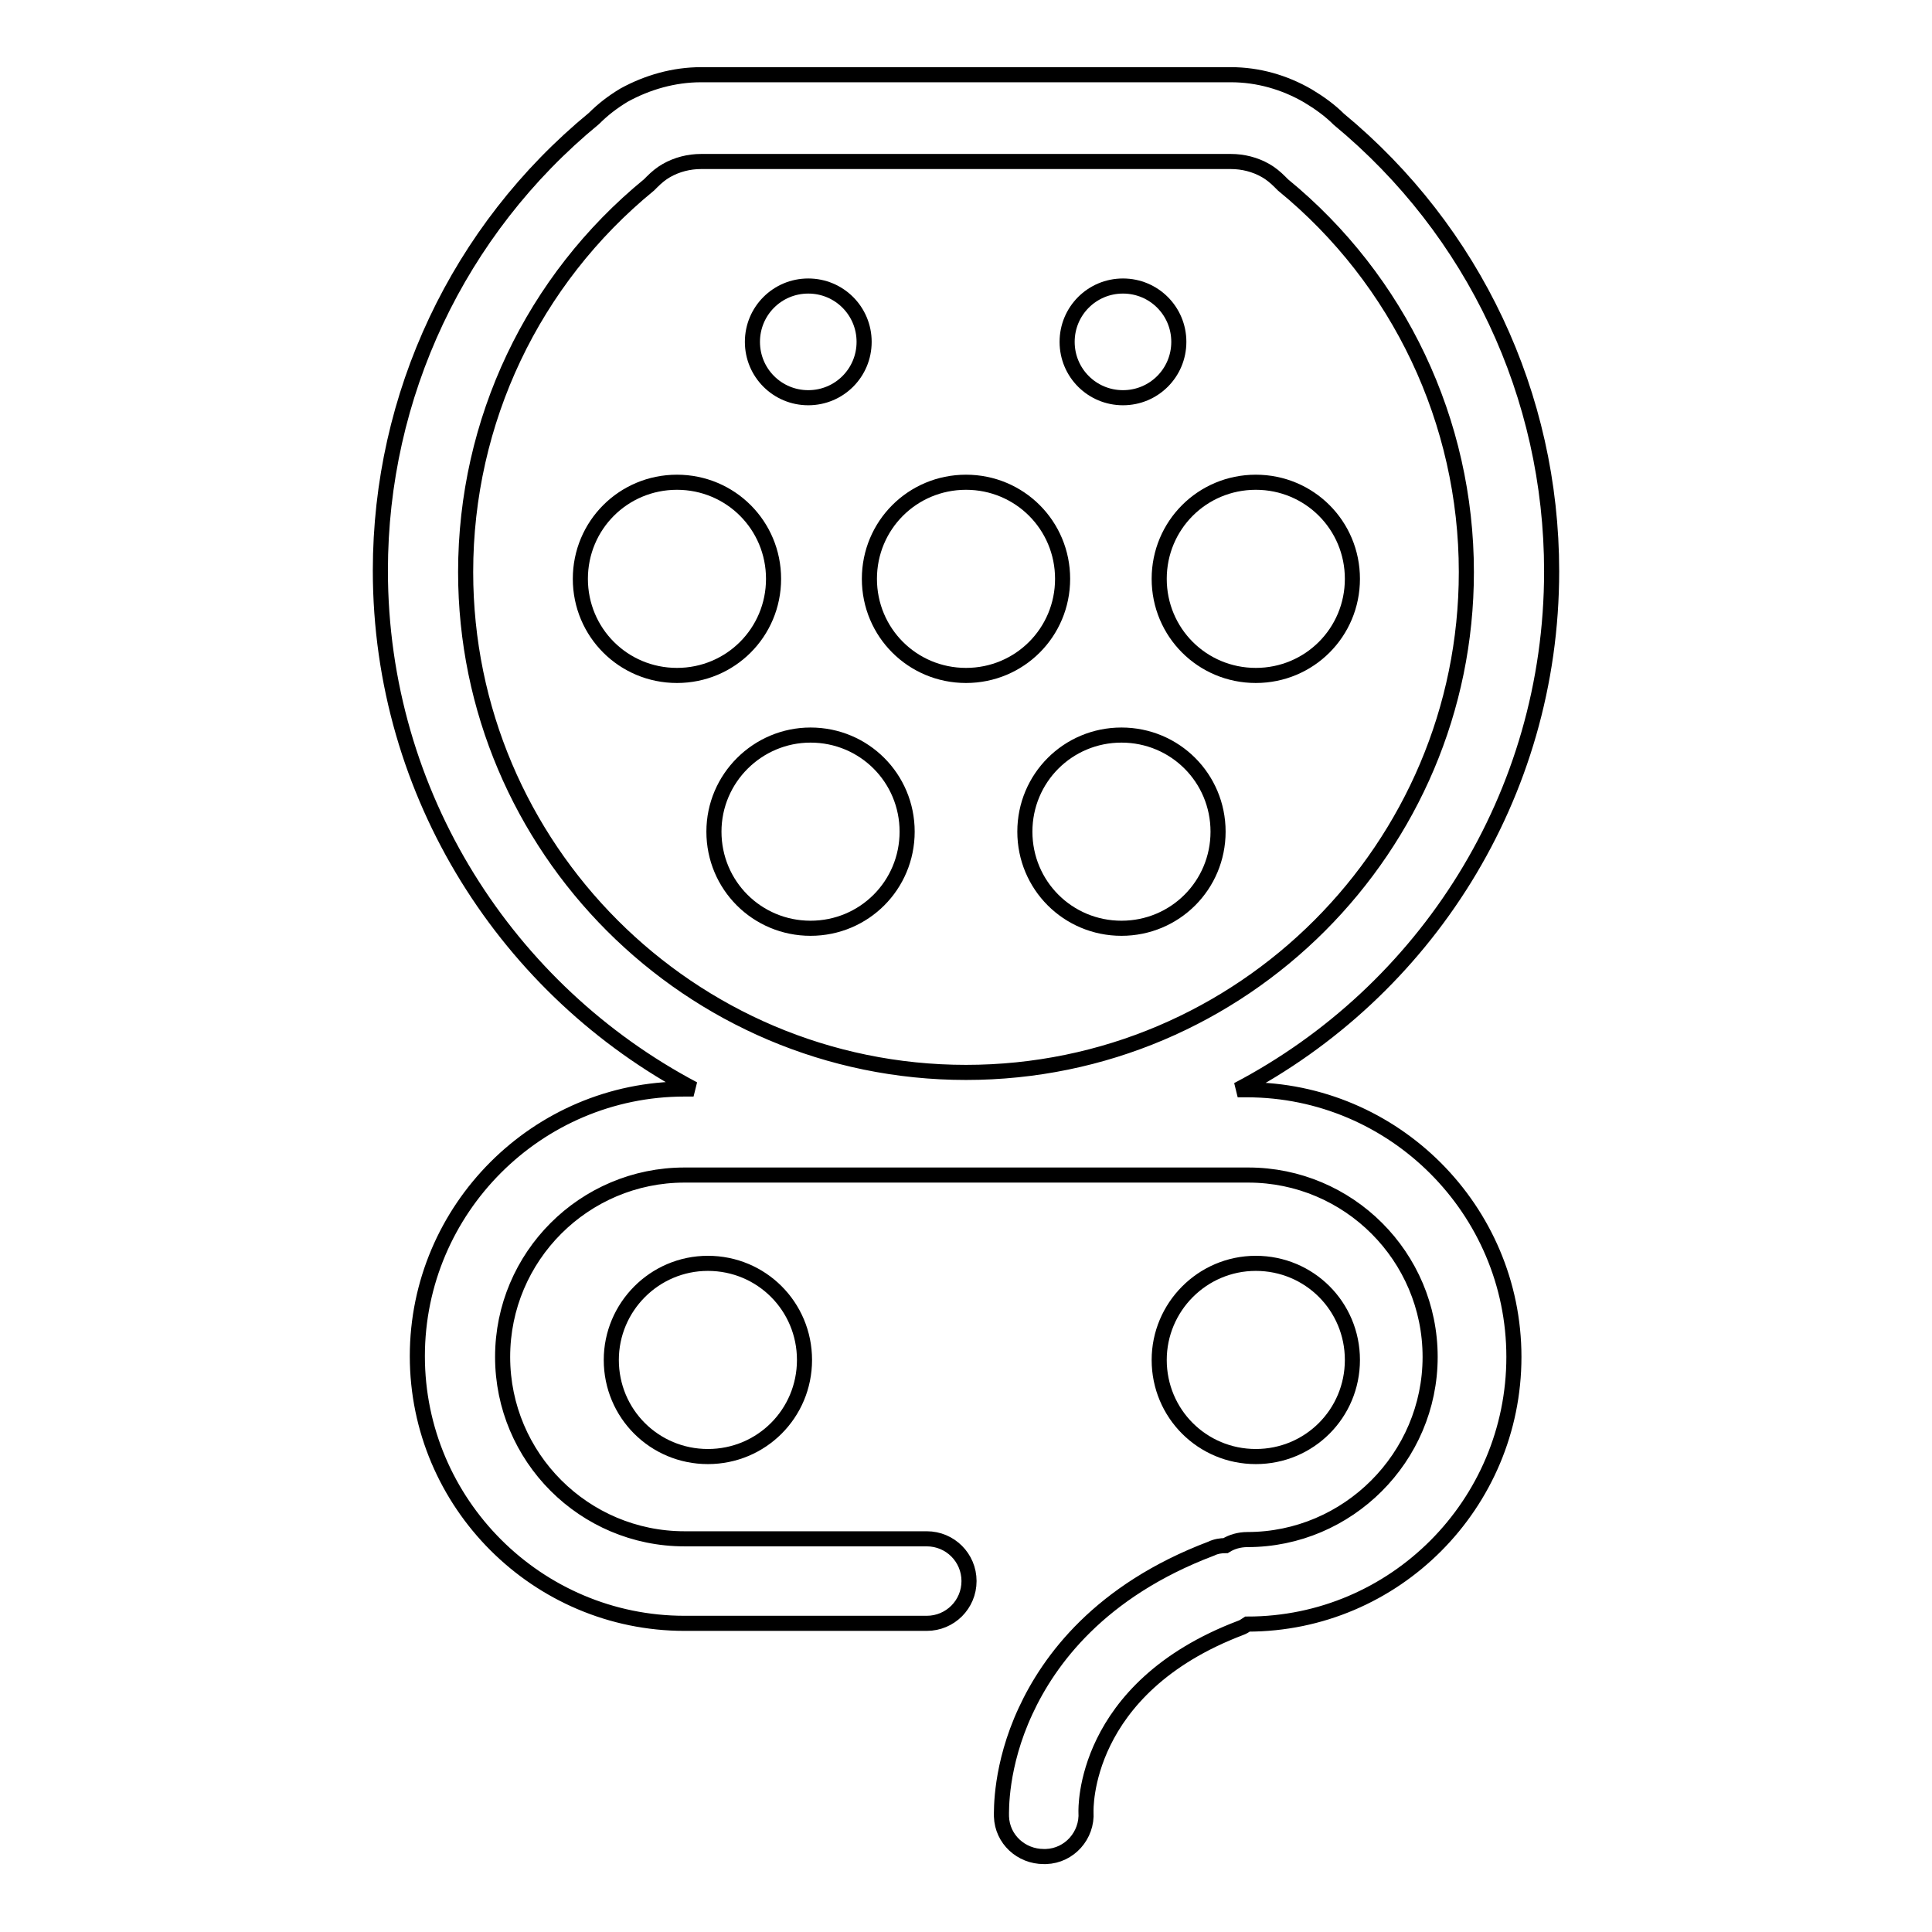 <?xml version="1.0" encoding="utf-8"?>
<!-- Svg Vector Icons : http://www.onlinewebfonts.com/icon -->
<!DOCTYPE svg PUBLIC "-//W3C//DTD SVG 1.1//EN" "http://www.w3.org/Graphics/SVG/1.1/DTD/svg11.dtd">
<svg version="1.1" xmlns="http://www.w3.org/2000/svg" xmlns:xlink="http://www.w3.org/1999/xlink" x="0px" y="0px" viewBox="0 0 256 256" enable-background="new 0 0 256 256" xml:space="preserve">
<g><g><path stroke-width="2" fill-opacity="0" stroke="#000000"  d="M115.2,76.7c0,7.1,5.7,12.8,12.8,12.8c7.1,0,12.8-5.7,12.8-12.8c0-7.1-5.7-12.8-12.8-12.8C120.9,63.9,115.2,69.6,115.2,76.7L115.2,76.7z"/><path stroke-width="2" fill-opacity="0" stroke="#000000"  d="M94.6,110.2c0,7.1,5.7,12.8,12.8,12.8s12.8-5.7,12.8-12.8c0-7.1-5.7-12.8-12.8-12.8C100.4,97.4,94.6,103.1,94.6,110.2L94.6,110.2z"/><path stroke-width="2" fill-opacity="0" stroke="#000000"  d="M135.8,110.2c0,7.1,5.7,12.8,12.8,12.8s12.8-5.7,12.8-12.8c0-7.1-5.7-12.8-12.8-12.8S135.8,103.1,135.8,110.2L135.8,110.2z"/><path stroke-width="2" fill-opacity="0" stroke="#000000"  d="M76.9,76.7c0,7.1,5.7,12.8,12.8,12.8c7.1,0,12.8-5.7,12.8-12.8c0-7.1-5.7-12.8-12.8-12.8C82.6,63.9,76.9,69.6,76.9,76.7L76.9,76.7z"/><path stroke-width="2" fill-opacity="0" stroke="#000000"  d="M153.6,76.7c0,7.1,5.7,12.8,12.8,12.8c7.1,0,12.8-5.7,12.8-12.8c0-7.1-5.7-12.8-12.8-12.8C159.3,63.9,153.6,69.6,153.6,76.7L153.6,76.7z"/><path stroke-width="2" fill-opacity="0" stroke="#000000"  d="M99.7,45.3c0,4.1,3.3,7.4,7.4,7.4c4.1,0,7.4-3.3,7.4-7.4c0-4.1-3.3-7.4-7.4-7.4C103,37.9,99.7,41.2,99.7,45.3L99.7,45.3z"/><path stroke-width="2" fill-opacity="0" stroke="#000000"  d="M141.4,45.3c0,4.1,3.3,7.4,7.4,7.4c4.1,0,7.4-3.3,7.4-7.4c0-4.1-3.3-7.4-7.4-7.4C144.7,37.9,141.4,41.2,141.4,45.3z"/><path stroke-width="2" fill-opacity="0" stroke="#000000"  d="M81,180.2c0,7.1,5.7,12.8,12.8,12.8c7.1,0,12.8-5.7,12.8-12.8s-5.7-12.8-12.8-12.8C86.7,167.4,81,173.2,81,180.2z"/><path stroke-width="2" fill-opacity="0" stroke="#000000"  d="M153.6,180.2c0,7.1,5.7,12.8,12.8,12.8c7.1,0,12.8-5.7,12.8-12.8s-5.7-12.8-12.8-12.8C159.3,167.4,153.6,173.2,153.6,180.2L153.6,180.2z"/><path stroke-width="2" fill-opacity="0" stroke="#000000"  d="M205.6,75.7c0-23.3-10.3-45.1-28.2-59.9c-1.2-1.2-2.6-2.2-4.1-3.1c-3.1-1.8-6.6-2.8-10.2-2.8H92.9c-3.6,0-7.1,1-10.2,2.7c-1.5,0.9-2.8,1.9-4,3.1c-18,14.8-28.3,36.7-28.3,59.9c0,29.8,16.9,55.7,41.5,68.7h-1.2c-19.5,0-35.4,15.9-35.4,35.4c0,19.5,15.9,35.4,35.4,35.4h32.1c3.1,0,5.6-2.5,5.6-5.6c0-3.1-2.5-5.6-5.6-5.6H90.7c-13.3,0-24.1-10.8-24.1-24.1c0-13.3,10.8-24.1,24.1-24.1h74.7c13.3,0,24.1,10.8,24.1,24.1S178.6,204,165.3,204c-1.1,0-2.1,0.3-2.9,0.8c-0.6,0-1.3,0.1-1.9,0.4c-14.8,5.6-21.5,14.8-24.6,21.5c-3.4,7.3-3.2,13.3-3.2,14c0.1,3,2.6,5.3,5.6,5.3c0.1,0,0.2,0,0.3,0c3.1-0.1,5.5-2.8,5.3-5.9c0-0.2-0.6-16.4,20.5-24.4c0.3-0.1,0.6-0.3,0.9-0.5c19.5,0,35.3-15.9,35.3-35.4c0-19.5-15.9-35.4-35.4-35.4h-1.2C188.8,131.4,205.6,105.5,205.6,75.7z M128,142.1c-36.6,0-66.3-29.8-66.3-66.3c0-20,8.9-38.7,24.3-51.3l0.2-0.2l0.2-0.2c0.6-0.6,1.2-1.1,1.9-1.5c1.4-0.8,3-1.2,4.6-1.2h70.2c1.6,0,3.2,0.4,4.6,1.2c0.7,0.4,1.3,0.9,1.9,1.5l0.2,0.2l0.2,0.2c15.4,12.6,24.3,31.4,24.3,51.3C194.3,112.3,164.6,142.1,128,142.1z"/></g></g>
</svg>